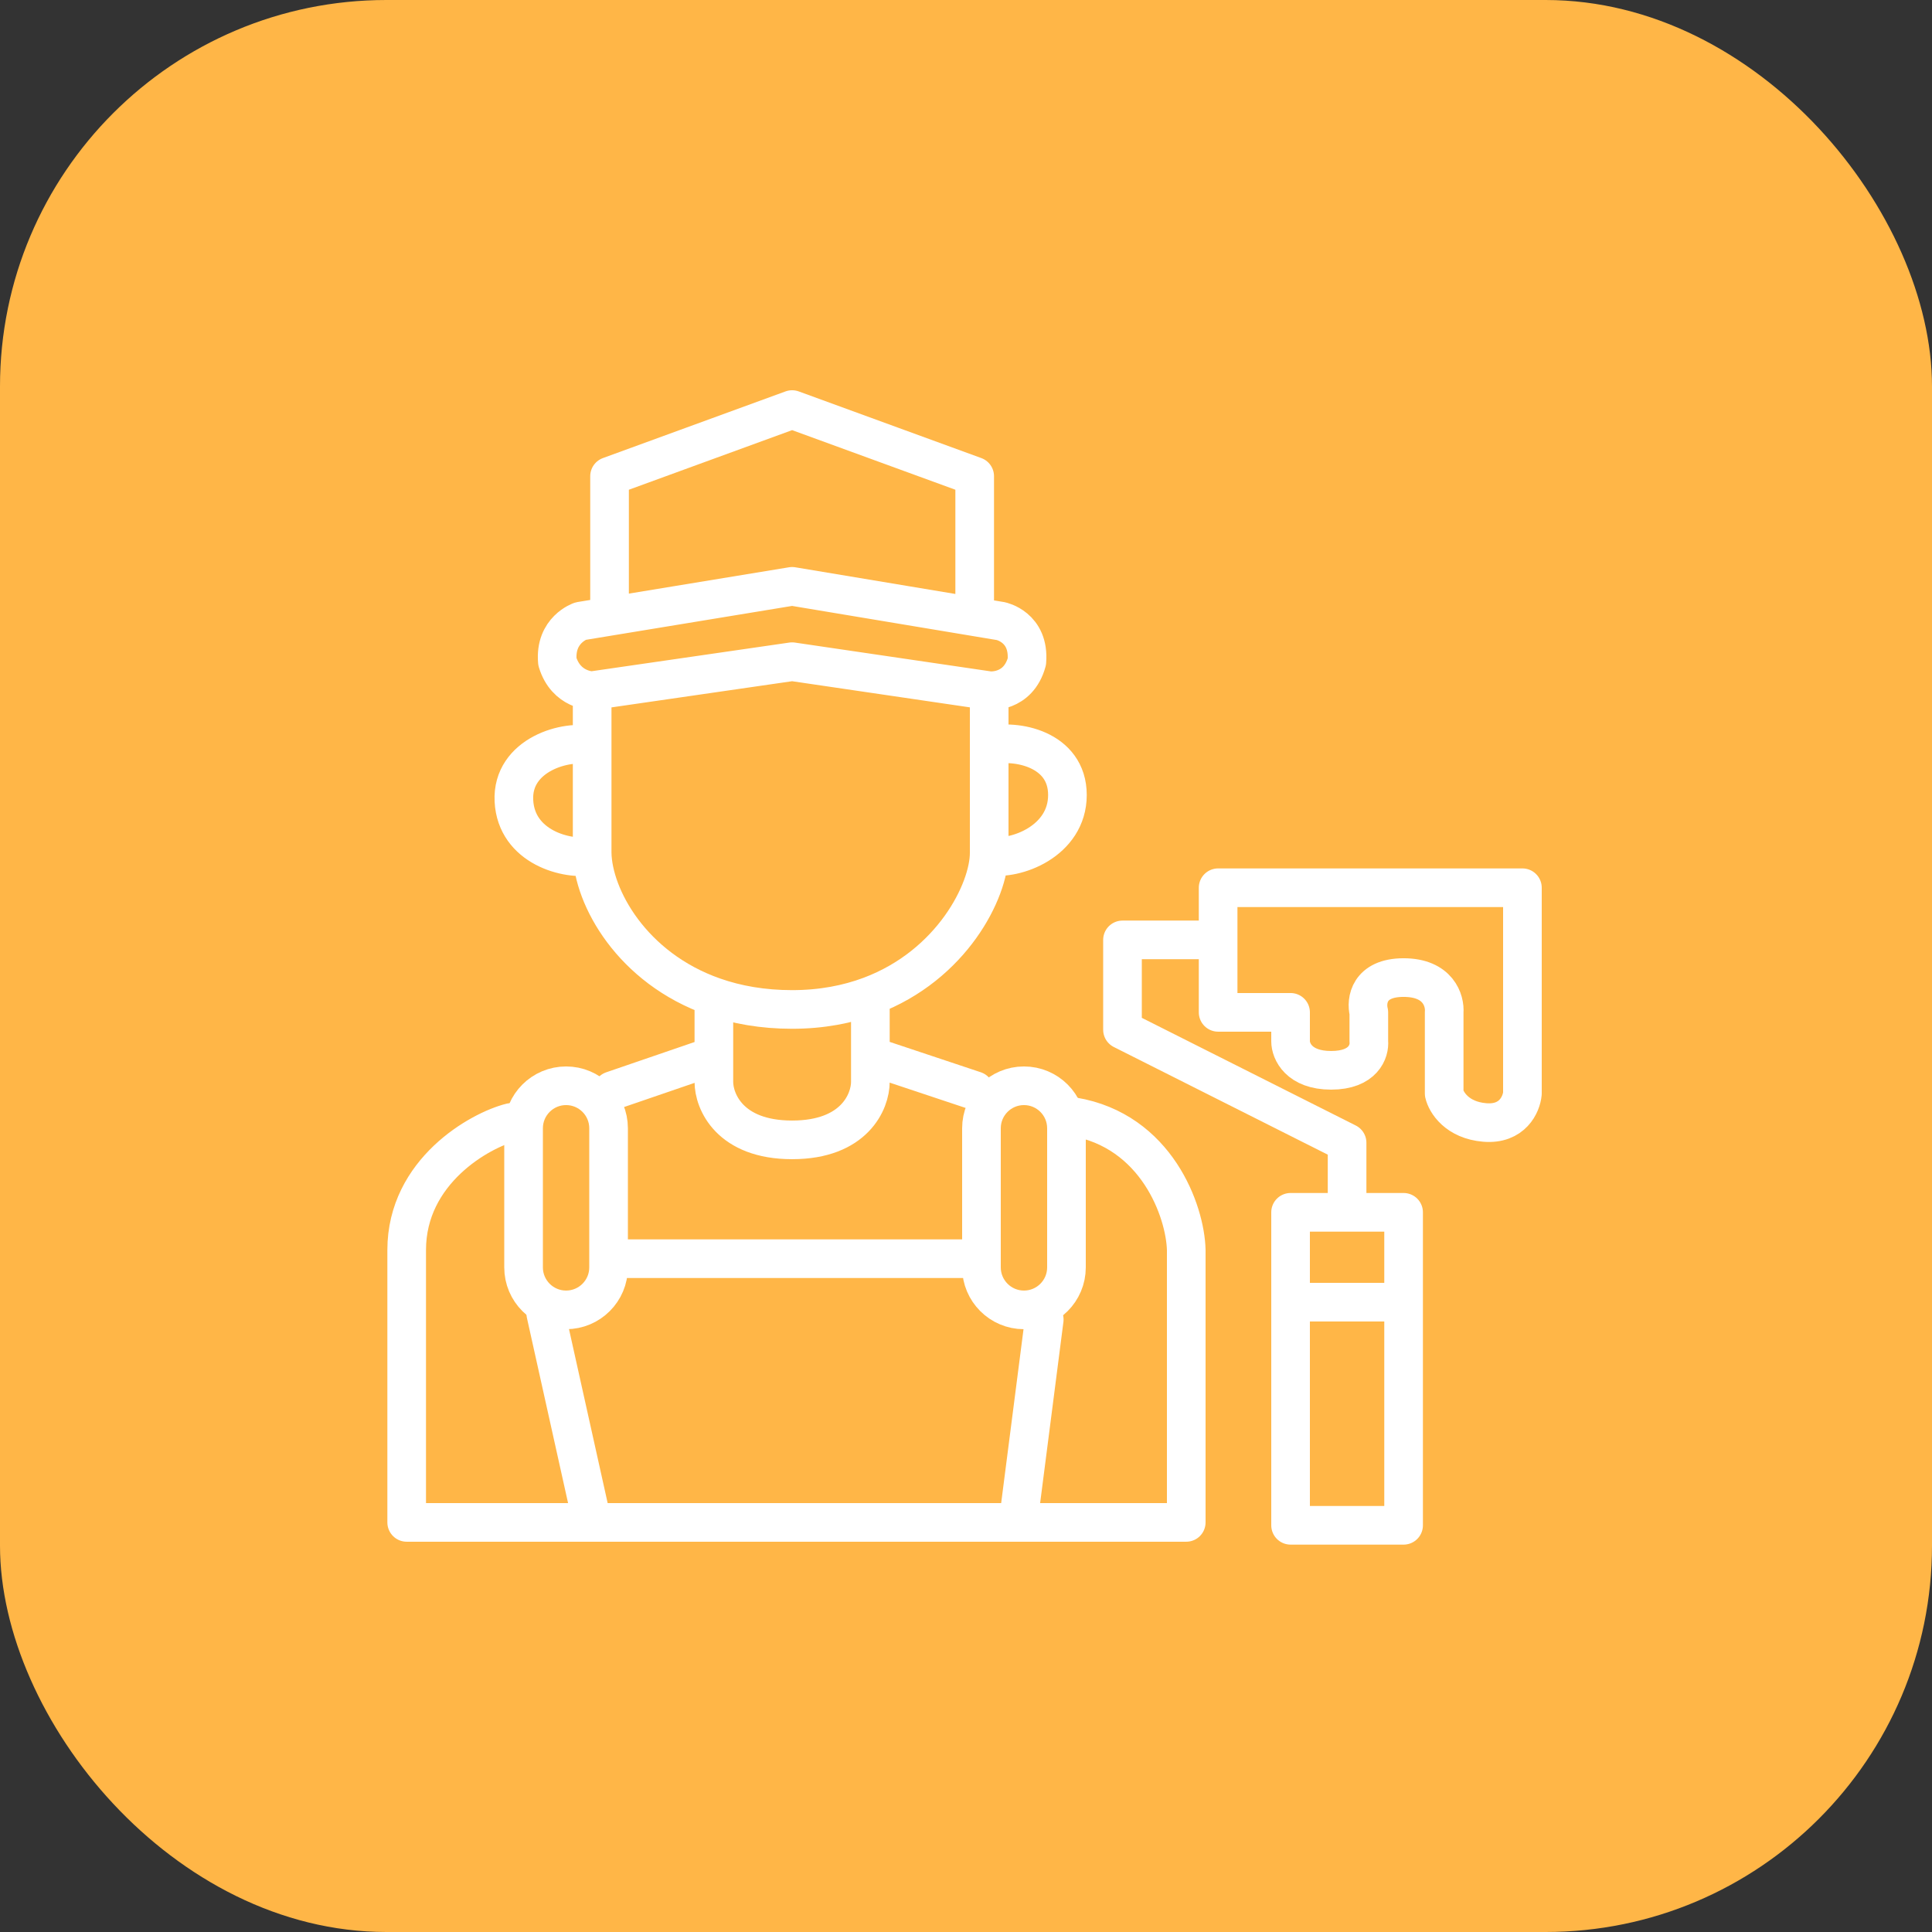 <svg xmlns="http://www.w3.org/2000/svg" fill="none" viewBox="0 0 100 100" height="100" width="100">
<rect x="0" y="0" width="100" height="100" fill="#333333" stroke="none"/>
<rect fill="#FFB647" rx="20" height="100" width="100"></rect>
<path stroke-linejoin="round" stroke-linecap="round" stroke-width="2" stroke="white" d="M30.65 35.749C30.65 35.749 29.3 35.749 28.85 34.249C28.7 32.599 30.05 32.149 30.05 32.149L31.55 31.903M30.65 35.749L41 34.249L51.2 35.749M30.65 35.749V38.599M51.2 35.749C51.2 35.749 52.7 35.899 53.15 34.249C53.3 32.449 51.8 32.149 51.8 32.149L50.45 31.924M51.2 35.749V38.599M31.55 31.903L41 30.349L50.45 31.924M31.55 31.903C31.55 31.38 31.55 26.849 31.55 24.649L41 21.199L50.45 24.649V31.924M36.95 51.594C32.693 50.106 30.689 46.422 30.65 44.149V44.299M36.95 51.594C38.126 52.006 39.474 52.249 41 52.249C42.531 52.249 43.879 51.985 45.05 51.546M36.95 51.594V54.649M45.05 51.546C49.27 49.962 51.2 46.106 51.2 44.149V44.299M45.05 51.546V54.649M51.2 38.599C52.55 38.249 55.25 38.749 55.25 41.149C55.25 43.549 52.55 44.549 51.2 44.299M51.2 38.599V44.299M30.65 38.599C29.35 38.249 26.48 39.049 26.6 41.449C26.72 43.849 29.35 44.549 30.65 44.299M30.65 38.599V44.299M36.95 54.649V55.999C36.95 56.999 37.76 58.999 41 58.999C44.24 58.999 45.05 56.999 45.05 55.999V54.649M36.95 54.649L31.7 56.449M45.05 54.649L50.45 56.449M26.45 58.099C24.85 58.499 21.05 60.619 21.05 64.699C21.05 68.779 21.05 75.799 21.05 78.799H30.65M55.55 57.799C59.87 58.519 61.35 62.699 61.4 64.699V78.799H52.7M32.3 65.149H50.45M54.05 68.299L52.7 78.799M52.7 78.799H30.65M30.65 78.799L28.25 67.999"></path>
<path stroke-linejoin="round" stroke-width="2" stroke="white" d="M66.8 67.399V78.949H72.65V67.399M66.8 67.399V62.749H69.725M66.8 67.399H72.65M72.65 67.399V62.749H69.725M69.725 62.749V59.149L58.1 53.299V48.649H63.05M63.05 48.649V45.949H78.8V56.599C78.75 57.149 78.29 58.219 76.85 58.099C75.41 57.979 74.85 57.049 74.75 56.599V52.399C74.8 51.799 74.45 50.599 72.65 50.599C70.85 50.599 70.7 51.799 70.85 52.399V53.899C70.9 54.399 70.58 55.399 68.9 55.399C67.22 55.399 66.8 54.399 66.8 53.899V52.399H63.05V48.649Z"></path>
<path stroke-width="2" stroke="white" d="M29.3 56.199C28.085 56.199 27.1 57.184 27.1 58.399V65.599C27.1 66.814 28.085 67.799 29.3 67.799C30.515 67.799 31.5 66.814 31.5 65.599V58.399C31.5 57.184 30.515 56.199 29.3 56.199Z"></path>
<path stroke-width="2" stroke="white" d="M53 56.199C51.785 56.199 50.8 57.184 50.8 58.399V65.599C50.8 66.814 51.785 67.799 53 67.799C54.215 67.799 55.2 66.814 55.2 65.599V58.399C55.2 57.184 54.215 56.199 53 56.199Z"></path>
</svg>

